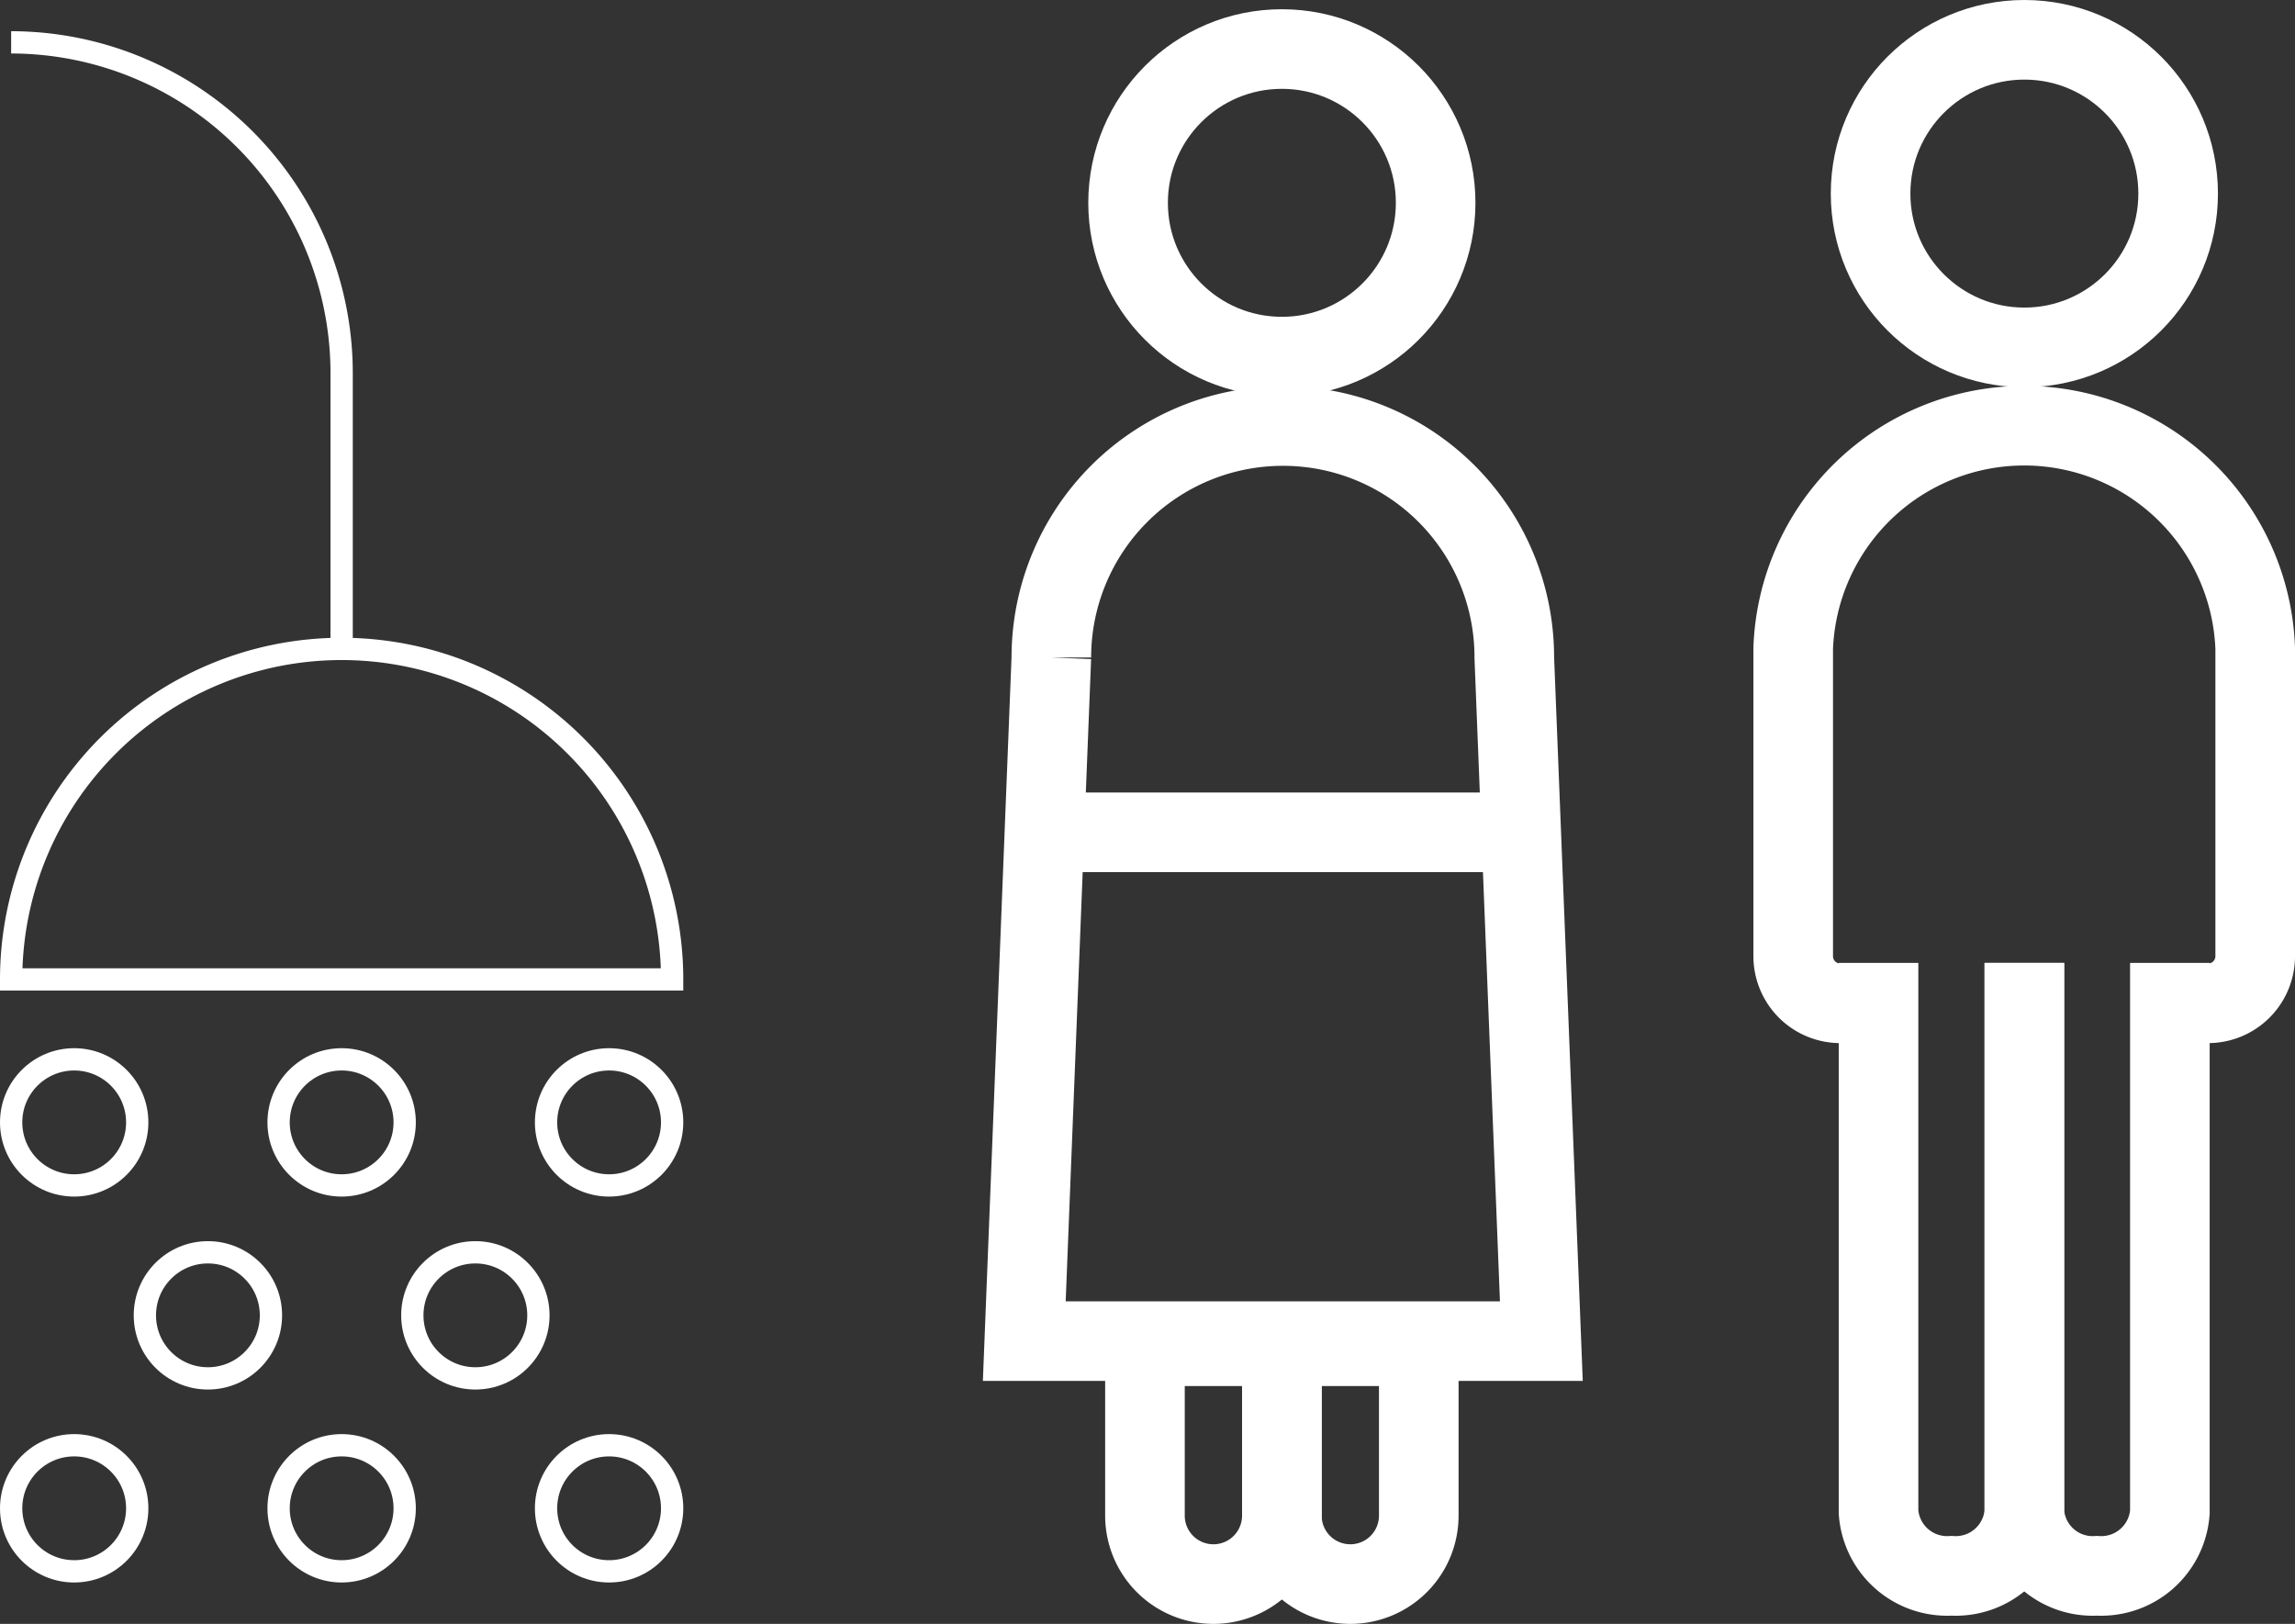 <svg xmlns="http://www.w3.org/2000/svg" width="72.08" height="51" viewBox="0 0 72.08 51">
  <rect x="0" y="0" width="72.08" height="51" fill="#333333" stroke="none"/>
  <g id="Rivergate_Icons_201023-22" transform="translate(-41.33 -26.82)">
    <circle id="Ellipse_48" data-name="Ellipse 48" cx="4.83" cy="4.83" r="4.83" transform="translate(100.08 28.07)" fill="none" stroke="#fff" stroke-miterlimit="10" stroke-width="2.5"/>
    <path id="Pfad_2538" data-name="Pfad 2538" d="M52.06,47.2h0A10.38,10.38,0,0,1,62.44,57.58H41.68A10.38,10.38,0,0,1,52.06,47.2Z" fill="none" stroke="#fff" stroke-miterlimit="10" stroke-width="0.7"/>
    <circle id="Ellipse_49" data-name="Ellipse 49" cx="1.98" cy="1.98" r="1.98" transform="translate(41.68 60.09)" fill="none" stroke="#fff" stroke-miterlimit="10" stroke-width="0.7"/>
    <circle id="Ellipse_50" data-name="Ellipse 50" cx="1.98" cy="1.98" r="1.98" transform="translate(50.08 60.09)" fill="none" stroke="#fff" stroke-miterlimit="10" stroke-width="0.7"/>
    <circle id="Ellipse_51" data-name="Ellipse 51" cx="1.98" cy="1.98" r="1.98" transform="translate(58.48 60.09)" fill="none" stroke="#fff" stroke-miterlimit="10" stroke-width="0.7"/>
    <circle id="Ellipse_52" data-name="Ellipse 52" cx="1.98" cy="1.98" r="1.98" transform="translate(41.68 72.21)" fill="none" stroke="#fff" stroke-miterlimit="10" stroke-width="0.7"/>
    <circle id="Ellipse_53" data-name="Ellipse 53" cx="1.98" cy="1.98" r="1.98" transform="translate(50.08 72.21)" fill="none" stroke="#fff" stroke-miterlimit="10" stroke-width="0.7"/>
    <circle id="Ellipse_54" data-name="Ellipse 54" cx="1.98" cy="1.98" r="1.98" transform="translate(58.48 72.21)" fill="none" stroke="#fff" stroke-miterlimit="10" stroke-width="0.7"/>
    <circle id="Ellipse_55" data-name="Ellipse 55" cx="1.98" cy="1.98" r="1.98" transform="translate(45.88 66.15)" fill="none" stroke="#fff" stroke-miterlimit="10" stroke-width="0.7"/>
    <circle id="Ellipse_56" data-name="Ellipse 56" cx="1.98" cy="1.98" r="1.98" transform="translate(54.28 66.15)" fill="none" stroke="#fff" stroke-miterlimit="10" stroke-width="0.7"/>
    <path id="Pfad_2539" data-name="Pfad 2539" d="M52.06,47.2V38.54A10.39,10.39,0,0,0,41.68,28.15h0" fill="none" stroke="#fff" stroke-miterlimit="10" stroke-width="0.7"/>
    <path id="Pfad_2540" data-name="Pfad 2540" d="M104.91,57.06V74.31a2.16,2.16,0,0,1-2.29,2h0a2.16,2.16,0,0,1-2.29-2V57.06" fill="none" stroke="#fff" stroke-miterlimit="10" stroke-width="2.5"/>
    <path id="Pfad_2541" data-name="Pfad 2541" d="M109.48,57.06V74.31a2.16,2.16,0,0,1-2.29,2h0a2.15,2.15,0,0,1-2.28-2V57.06" fill="none" stroke="#fff" stroke-miterlimit="10" stroke-width="2.5"/>
    <path id="Pfad_2542" data-name="Pfad 2542" d="M110.68,58.33a1.48,1.48,0,0,0,1.48-1.48V47.18a7.26,7.26,0,0,0-14.51,0v9.67a1.48,1.48,0,0,0,1.48,1.48" fill="none" stroke="#fff" stroke-miterlimit="10" stroke-width="2.5"/>
    <circle id="Ellipse_57" data-name="Ellipse 57" cx="4.83" cy="4.83" r="4.83" transform="translate(76.76 28.36)" fill="none" stroke="#fff" stroke-miterlimit="10" stroke-width="2.5"/>
    <path id="Pfad_2543" data-name="Pfad 2543" d="M77.29,69.1h4.3v5.32a2.15,2.15,0,0,1-2.15,2.15h0a2.15,2.15,0,0,1-2.15-2.15Z" fill="none" stroke="#fff" stroke-miterlimit="10" stroke-width="2.5"/>
    <path id="Pfad_2544" data-name="Pfad 2544" d="M81.59,69.1h4.3v5.32a2.15,2.15,0,0,1-2.15,2.15h0a2.15,2.15,0,0,1-2.15-2.15Z" fill="none" stroke="#fff" stroke-miterlimit="10" stroke-width="2.5"/>
    <path id="Pfad_2545" data-name="Pfad 2545" d="M89.74,68.94H73.5l.85-21.47a7.27,7.27,0,0,1,7.27-7.27h0a7.26,7.26,0,0,1,7.27,7.27Z" fill="none" stroke="#fff" stroke-miterlimit="10" stroke-width="2.5"/>
    <line id="Linie_118" data-name="Linie 118" x2="14.13" transform="translate(74.48 52.96)" fill="none" stroke="#fff" stroke-miterlimit="10" stroke-width="2.5"/>
  </g>
</svg>
